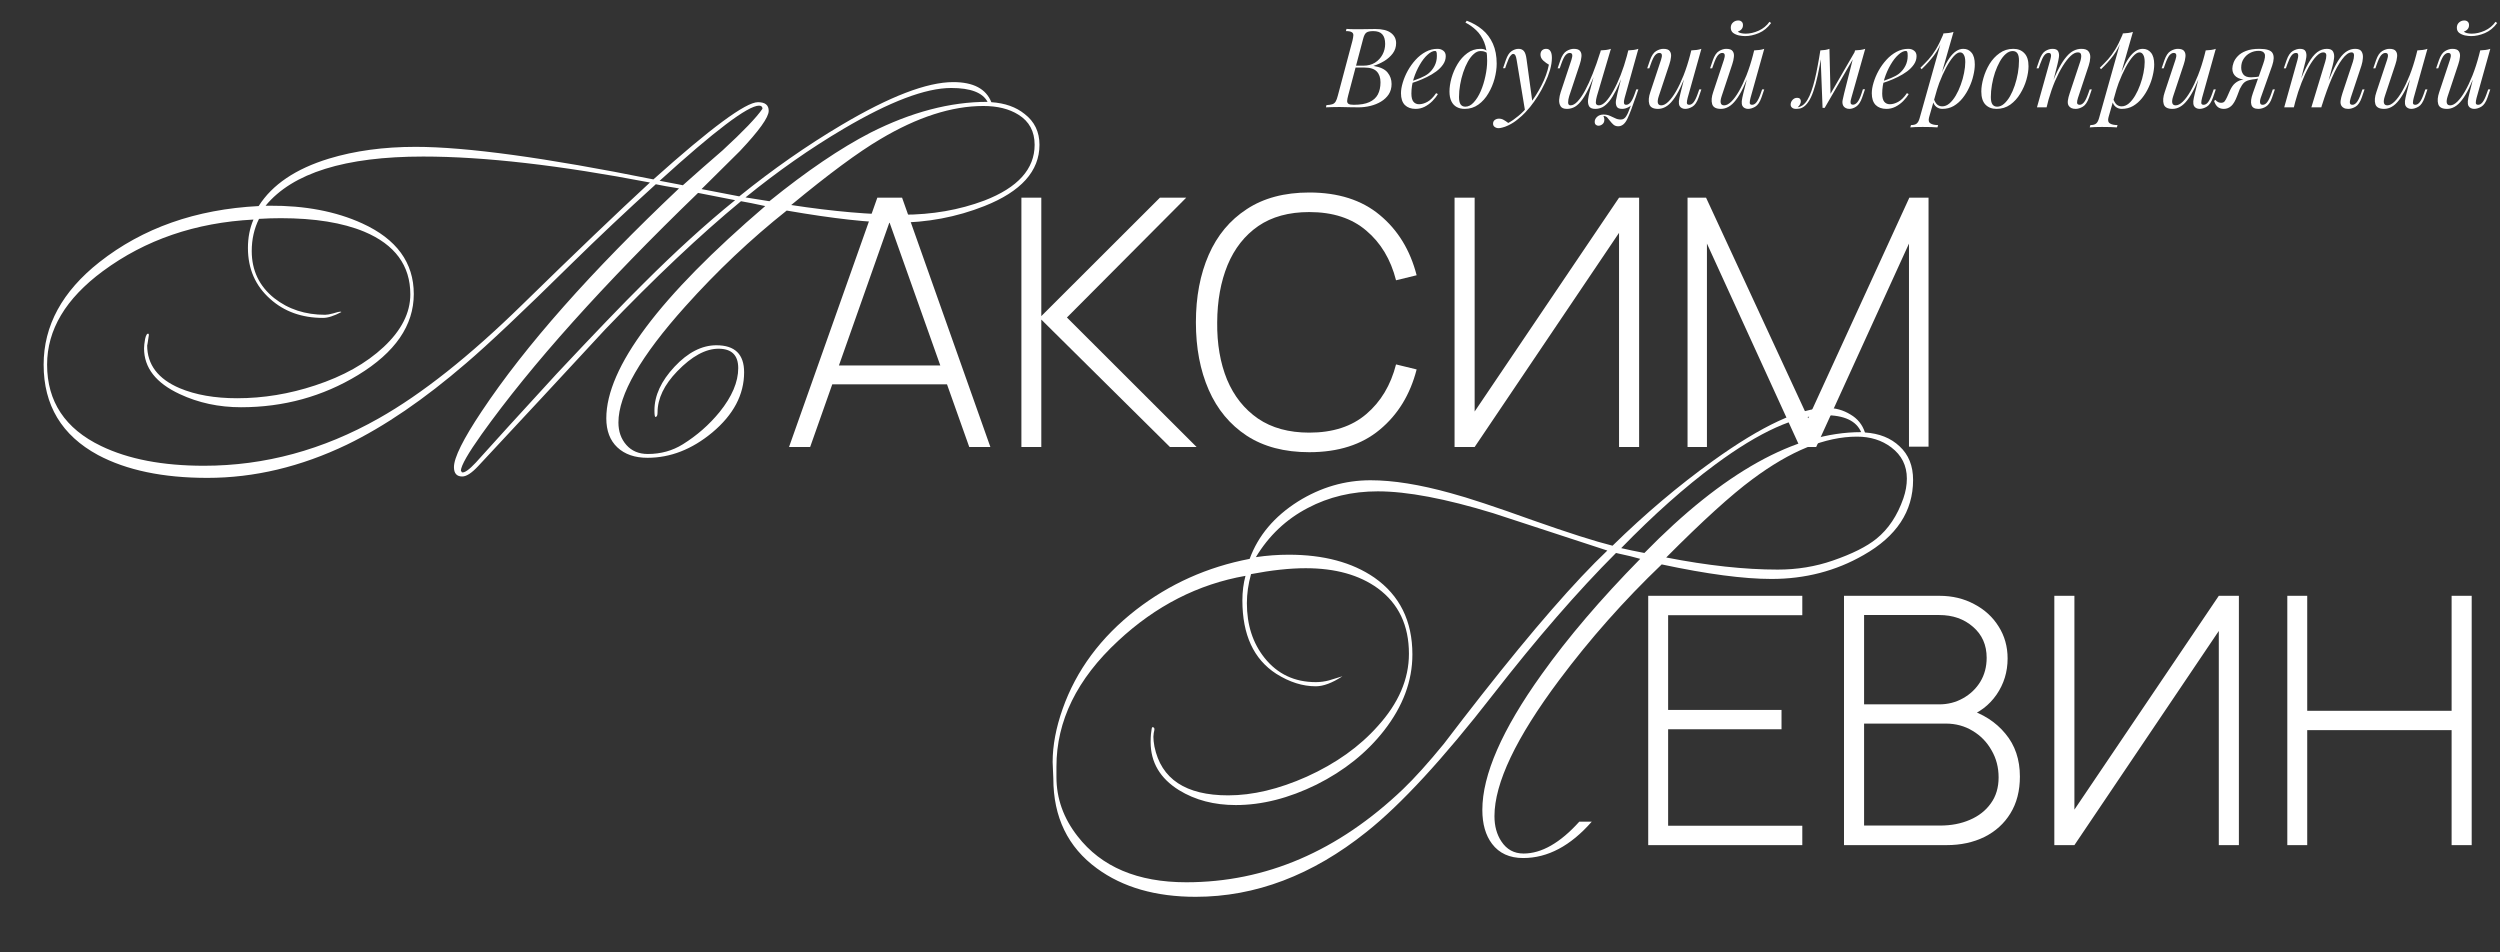 <?xml version="1.0" encoding="UTF-8"?> <svg xmlns="http://www.w3.org/2000/svg" width="722" height="275" viewBox="0 0 722 275" fill="none"><rect x="0" y="0" width="722" height="275" fill="#333333" stroke="none"/><path d="M397.184 8.376C399.211 8.376 400.715 8.749 401.696 9.496C402.699 10.243 403.2 11.235 403.2 12.472C403.2 13.56 402.88 14.541 402.24 15.416C401.6 16.269 400.779 17.005 399.776 17.624C398.773 18.221 397.728 18.691 396.64 19.032C398.603 19.352 399.968 19.992 400.736 20.952C401.504 21.891 401.888 22.989 401.888 24.248C401.888 25.4 401.611 26.403 401.056 27.256C400.501 28.088 399.765 28.781 398.848 29.336C397.931 29.891 396.907 30.307 395.776 30.584C394.645 30.861 393.504 31 392.352 31C391.541 31 390.699 30.989 389.824 30.968C388.949 30.925 387.957 30.904 386.848 30.904C386.101 30.904 385.376 30.915 384.672 30.936C383.968 30.936 383.392 30.957 382.944 31L383.072 30.36C383.797 30.317 384.363 30.232 384.768 30.104C385.173 29.976 385.493 29.72 385.728 29.336C385.963 28.952 386.176 28.376 386.368 27.608L390.592 11.736C390.741 11.096 390.827 10.584 390.848 10.2C390.869 9.795 390.72 9.496 390.4 9.304C390.101 9.091 389.536 8.984 388.704 8.984L388.864 8.344C389.163 8.365 389.515 8.387 389.92 8.408C390.325 8.408 390.763 8.419 391.232 8.44C391.723 8.44 392.203 8.44 392.672 8.44C393.419 8.44 394.155 8.429 394.88 8.408C395.627 8.387 396.395 8.376 397.184 8.376ZM391.104 19.512L391.232 18.968H393.728C395.029 18.968 396.149 18.68 397.088 18.104C398.027 17.507 398.752 16.728 399.264 15.768C399.776 14.808 400.032 13.784 400.032 12.696C400.032 11.437 399.755 10.509 399.2 9.912C398.667 9.293 397.792 8.984 396.576 8.984C395.637 8.984 394.976 9.133 394.592 9.432C394.208 9.709 393.899 10.317 393.664 11.256L389.344 27.608C389.173 28.248 389.077 28.771 389.056 29.176C389.056 29.56 389.195 29.837 389.472 30.008C389.749 30.179 390.251 30.264 390.976 30.264C392.853 30.264 394.347 30.008 395.456 29.496C396.587 28.984 397.408 28.248 397.92 27.288C398.432 26.307 398.688 25.133 398.688 23.768C398.688 22.424 398.325 21.379 397.6 20.632C396.875 19.885 395.712 19.512 394.112 19.512H391.104ZM406.907 23.736C408.101 23.331 409.179 22.936 410.139 22.552C411.12 22.147 411.899 21.72 412.475 21.272C413.243 20.653 413.851 19.907 414.299 19.032C414.747 18.157 414.971 17.197 414.971 16.152C414.971 15.533 414.928 15.139 414.843 14.968C414.757 14.797 414.629 14.712 414.459 14.712C413.797 14.712 413.072 15.075 412.283 15.8C411.493 16.504 410.747 17.464 410.043 18.68C409.339 19.875 408.752 21.197 408.283 22.648C407.835 24.099 407.611 25.56 407.611 27.032C407.611 28.12 407.813 28.909 408.219 29.4C408.624 29.869 409.157 30.104 409.819 30.104C410.587 30.104 411.397 29.869 412.251 29.4C413.104 28.931 413.936 28.099 414.747 26.904L415.259 27.16C414.853 27.864 414.32 28.547 413.659 29.208C412.997 29.869 412.251 30.413 411.419 30.84C410.608 31.245 409.744 31.448 408.827 31.448C407.525 31.448 406.491 31.075 405.723 30.328C404.976 29.56 404.603 28.429 404.603 26.936C404.603 26.019 404.773 24.995 405.115 23.864C405.456 22.712 405.936 21.571 406.555 20.44C407.195 19.288 407.952 18.232 408.827 17.272C409.701 16.312 410.672 15.544 411.739 14.968C412.805 14.392 413.947 14.104 415.163 14.104C415.824 14.104 416.379 14.285 416.827 14.648C417.296 14.989 417.531 15.512 417.531 16.216C417.531 17.069 417.275 17.869 416.763 18.616C416.272 19.341 415.611 20.013 414.779 20.632C413.968 21.229 413.083 21.763 412.123 22.232C411.163 22.701 410.224 23.107 409.307 23.448C408.389 23.789 407.579 24.067 406.875 24.28L406.907 23.736ZM429.49 17.528C429.49 15.373 429.202 13.592 428.626 12.184C428.05 10.776 427.282 9.624 426.322 8.728C425.383 7.832 424.348 7.096 423.218 6.52L423.602 5.976C425.308 6.616 426.812 7.48 428.114 8.568C429.415 9.656 430.428 11.011 431.154 12.632C431.879 14.253 432.242 16.173 432.242 18.392C432.242 19.757 432.039 21.197 431.634 22.712C431.228 24.227 430.631 25.645 429.842 26.968C429.074 28.291 428.114 29.368 426.962 30.2C425.81 31.032 424.487 31.448 422.994 31.448C422.119 31.448 421.351 31.267 420.69 30.904C420.028 30.541 419.516 29.987 419.154 29.24C418.791 28.493 418.61 27.555 418.61 26.424C418.61 25.251 418.802 23.96 419.186 22.552C419.591 21.123 420.178 19.768 420.946 18.488C421.714 17.208 422.652 16.163 423.762 15.352C424.871 14.52 426.14 14.104 427.57 14.104C428.252 14.104 428.764 14.232 429.106 14.488C429.447 14.723 429.724 14.957 429.938 15.192L429.714 15.576C429.5 15.299 429.223 15.096 428.882 14.968C428.562 14.819 428.124 14.744 427.57 14.744C426.908 14.744 426.268 15.021 425.65 15.576C425.031 16.109 424.455 16.845 423.922 17.784C423.41 18.701 422.962 19.736 422.578 20.888C422.194 22.04 421.895 23.235 421.682 24.472C421.468 25.709 421.362 26.893 421.362 28.024C421.362 28.984 421.511 29.688 421.81 30.136C422.13 30.584 422.588 30.808 423.186 30.808C424.06 30.808 424.871 30.392 425.618 29.56C426.386 28.728 427.058 27.651 427.634 26.328C428.21 24.984 428.658 23.544 428.978 22.008C429.319 20.451 429.49 18.957 429.49 17.528ZM442.587 29.72L440.443 32.056L438.011 17.336C437.905 16.675 437.777 16.216 437.627 15.96C437.478 15.704 437.265 15.576 436.987 15.576C436.753 15.576 436.486 15.768 436.187 16.152C435.889 16.515 435.526 17.304 435.099 18.52L434.683 19.704H434.075L434.875 17.368C435.323 16.067 435.878 15.203 436.539 14.776C437.201 14.328 437.873 14.104 438.555 14.104C439.217 14.104 439.729 14.317 440.091 14.744C440.454 15.149 440.71 15.917 440.859 17.048L442.587 29.72ZM435.579 35.512C436.497 35.021 437.467 34.349 438.491 33.496C439.537 32.664 440.614 31.533 441.723 30.104C442.982 28.504 444.123 26.712 445.147 24.728C446.193 22.723 446.918 20.707 447.323 18.68C446.811 18.403 446.267 18.008 445.691 17.496C445.115 16.963 444.849 16.333 444.891 15.608C444.934 15.117 445.105 14.744 445.403 14.488C445.702 14.232 446.075 14.104 446.523 14.104C447.099 14.104 447.515 14.328 447.771 14.776C448.049 15.203 448.187 15.843 448.187 16.696C448.187 17.784 448.006 18.957 447.643 20.216C447.281 21.453 446.79 22.712 446.171 23.992C445.574 25.272 444.902 26.509 444.155 27.704C443.409 28.877 442.651 29.944 441.883 30.904C441.542 31.331 441.073 31.864 440.475 32.504C439.878 33.144 439.163 33.795 438.331 34.456C437.521 35.139 436.603 35.725 435.579 36.216C434.939 36.515 434.385 36.717 433.915 36.824C433.467 36.952 433.094 37.016 432.795 37.016C432.369 37.016 431.995 36.899 431.675 36.664C431.355 36.451 431.195 36.131 431.195 35.704C431.195 35.235 431.377 34.872 431.739 34.616C432.081 34.381 432.475 34.264 432.923 34.264C433.414 34.264 433.873 34.392 434.299 34.648C434.747 34.904 435.174 35.192 435.579 35.512ZM463.082 33.496C463.124 33.624 463.178 33.784 463.242 33.976C463.306 34.168 463.338 34.371 463.338 34.584C463.338 35.139 463.156 35.565 462.794 35.864C462.431 36.163 462.036 36.312 461.61 36.312C461.332 36.312 461.087 36.216 460.874 36.024C460.66 35.853 460.554 35.565 460.554 35.16C460.554 34.627 460.788 34.147 461.258 33.72C461.748 33.293 462.356 33.08 463.082 33.08C463.786 33.08 464.394 33.197 464.906 33.432C465.439 33.667 465.951 33.901 466.442 34.136C466.932 34.392 467.487 34.52 468.106 34.52C468.724 34.52 469.226 34.221 469.61 33.624C469.994 33.048 470.367 32.227 470.73 31.16C471.092 30.115 471.551 28.877 472.106 27.448L472.49 27.736C471.508 30.659 470.676 32.845 469.994 34.296C469.311 35.747 468.426 36.472 467.338 36.472C466.804 36.472 466.356 36.323 465.994 36.024C465.652 35.725 465.332 35.384 465.034 35C464.756 34.616 464.468 34.264 464.17 33.944C463.871 33.645 463.508 33.496 463.082 33.496ZM461.386 19.288C460.554 21.507 459.786 23.395 459.082 24.952C458.378 26.488 457.684 27.736 457.002 28.696C456.319 29.656 455.615 30.36 454.89 30.808C454.164 31.235 453.375 31.448 452.522 31.448C451.626 31.448 451.018 31.192 450.698 30.68C450.378 30.168 450.239 29.539 450.282 28.792C450.346 28.045 450.495 27.32 450.73 26.616L453.834 17.272C454.047 16.611 454.122 16.12 454.058 15.8C453.994 15.459 453.748 15.288 453.322 15.288C452.916 15.288 452.511 15.512 452.106 15.96C451.722 16.408 451.306 17.272 450.858 18.552L450.442 19.736H449.834L450.634 17.4C451.103 16.056 451.7 15.171 452.426 14.744C453.151 14.317 453.844 14.104 454.506 14.104C455.444 14.104 456.063 14.328 456.362 14.776C456.682 15.203 456.799 15.757 456.714 16.44C456.65 17.123 456.49 17.837 456.234 18.584L453.194 27.736C452.98 28.397 452.874 29.016 452.874 29.592C452.874 30.147 453.108 30.424 453.578 30.424C454.218 30.424 454.89 30.051 455.594 29.304C456.298 28.557 457.023 27.501 457.77 26.136C458.516 24.749 459.252 23.128 459.978 21.272C460.724 19.416 461.439 17.389 462.122 15.192L461.386 19.288ZM461.194 27.736C461.002 28.397 460.895 29.016 460.874 29.592C460.874 30.147 461.172 30.424 461.77 30.424C462.388 30.424 463.05 30.061 463.754 29.336C464.458 28.589 465.172 27.565 465.898 26.264C466.644 24.941 467.359 23.416 468.042 21.688C468.724 19.939 469.332 18.072 469.866 16.088L468.81 21.208C468.084 23.128 467.391 24.739 466.73 26.04C466.068 27.341 465.418 28.397 464.778 29.208C464.138 29.997 463.487 30.573 462.826 30.936C462.164 31.277 461.46 31.448 460.714 31.448C459.818 31.448 459.22 31.192 458.922 30.68C458.644 30.147 458.548 29.507 458.634 28.76C458.74 27.992 458.879 27.277 459.05 26.616L462.314 14.552C462.847 14.531 463.359 14.488 463.85 14.424C464.362 14.36 464.82 14.253 465.226 14.104L461.194 27.736ZM469.194 28.28C469.151 28.451 469.098 28.696 469.034 29.016C468.97 29.336 468.97 29.624 469.034 29.88C469.098 30.136 469.3 30.264 469.642 30.264C470.111 30.264 470.538 30.019 470.922 29.528C471.327 29.016 471.732 28.173 472.138 27L472.554 25.816H473.162L472.362 28.152C471.892 29.496 471.295 30.381 470.57 30.808C469.844 31.235 469.151 31.448 468.49 31.448C467.658 31.448 467.124 31.213 466.89 30.744C466.655 30.253 466.591 29.656 466.698 28.952C466.826 28.248 466.964 27.587 467.114 26.968L470.25 14.552C470.783 14.531 471.295 14.488 471.786 14.424C472.298 14.36 472.756 14.253 473.162 14.104L469.194 28.28ZM487.485 19.928C486.717 22.061 485.981 23.864 485.277 25.336C484.573 26.808 483.869 27.992 483.165 28.888C482.483 29.784 481.779 30.435 481.053 30.84C480.349 31.245 479.613 31.448 478.845 31.448C477.437 31.448 476.595 30.989 476.317 30.072C476.04 29.133 476.136 27.981 476.605 26.616L479.709 17.272C479.923 16.632 479.997 16.141 479.933 15.8C479.869 15.459 479.624 15.288 479.197 15.288C478.792 15.288 478.387 15.512 477.981 15.96C477.597 16.408 477.181 17.272 476.733 18.552L476.317 19.736H475.709L476.509 17.4C476.979 16.056 477.576 15.171 478.301 14.744C479.027 14.317 479.72 14.104 480.381 14.104C481.32 14.104 481.939 14.328 482.237 14.776C482.557 15.203 482.675 15.757 482.589 16.44C482.525 17.123 482.365 17.837 482.109 18.584L479.069 27.736C478.472 29.528 478.707 30.424 479.773 30.424C480.413 30.424 481.096 30.072 481.821 29.368C482.568 28.643 483.315 27.629 484.061 26.328C484.808 25.027 485.533 23.491 486.237 21.72C486.941 19.928 487.571 17.965 488.125 15.832L487.485 19.928ZM487.389 28.28C487.24 28.856 487.165 29.336 487.165 29.72C487.187 30.083 487.411 30.264 487.837 30.264C488.307 30.264 488.733 30.019 489.117 29.528C489.523 29.016 489.928 28.173 490.333 27L490.749 25.816H491.357L490.557 28.152C490.088 29.496 489.491 30.381 488.765 30.808C488.04 31.235 487.347 31.448 486.685 31.448C486.344 31.448 486.024 31.373 485.725 31.224C485.427 31.075 485.203 30.861 485.053 30.584C484.883 30.221 484.819 29.763 484.861 29.208C484.925 28.653 485.075 27.907 485.309 26.968L488.445 14.552C488.979 14.531 489.491 14.488 489.981 14.424C490.493 14.36 490.952 14.253 491.357 14.104L487.389 28.28ZM505.642 19.928C504.874 22.061 504.138 23.864 503.434 25.336C502.73 26.808 502.026 27.992 501.322 28.888C500.639 29.784 499.935 30.435 499.21 30.84C498.506 31.245 497.77 31.448 497.002 31.448C495.594 31.448 494.751 30.989 494.474 30.072C494.196 29.133 494.292 27.981 494.762 26.616L497.866 17.272C498.079 16.632 498.154 16.141 498.09 15.8C498.026 15.459 497.78 15.288 497.354 15.288C496.948 15.288 496.543 15.512 496.138 15.96C495.754 16.408 495.338 17.272 494.89 18.552L494.474 19.736H493.866L494.666 17.4C495.135 16.056 495.732 15.171 496.458 14.744C497.183 14.317 497.876 14.104 498.538 14.104C499.476 14.104 500.095 14.328 500.394 14.776C500.714 15.203 500.831 15.757 500.746 16.44C500.682 17.123 500.522 17.837 500.266 18.584L497.226 27.736C496.628 29.528 496.863 30.424 497.93 30.424C498.57 30.424 499.252 30.072 499.978 29.368C500.724 28.643 501.471 27.629 502.218 26.328C502.964 25.027 503.69 23.491 504.394 21.72C505.098 19.928 505.727 17.965 506.282 15.832L505.642 19.928ZM505.546 28.28C505.396 28.856 505.322 29.336 505.322 29.72C505.343 30.083 505.567 30.264 505.994 30.264C506.463 30.264 506.89 30.019 507.274 29.528C507.679 29.016 508.084 28.173 508.49 27L508.906 25.816H509.514L508.714 28.152C508.244 29.496 507.647 30.381 506.922 30.808C506.196 31.235 505.503 31.448 504.842 31.448C504.5 31.448 504.18 31.373 503.882 31.224C503.583 31.075 503.359 30.861 503.21 30.584C503.039 30.221 502.975 29.763 503.018 29.208C503.082 28.653 503.231 27.907 503.466 26.968L506.602 14.552C507.135 14.531 507.647 14.488 508.138 14.424C508.65 14.36 509.108 14.253 509.514 14.104L505.546 28.28ZM501.866 9.144C502.036 9.293 502.324 9.432 502.73 9.56C503.156 9.667 503.636 9.72 504.17 9.72C505.364 9.72 506.612 9.432 507.914 8.856C509.215 8.259 510.25 7.405 511.017 6.296L511.498 6.648C510.495 8.013 509.311 8.984 507.946 9.56C506.58 10.136 505.268 10.424 504.01 10.424C503.455 10.424 502.847 10.36 502.186 10.232C501.546 10.083 500.991 9.837 500.522 9.496C500.074 9.133 499.85 8.632 499.85 7.992C499.85 7.373 500.063 6.872 500.49 6.488C500.916 6.104 501.418 5.912 501.994 5.912C502.42 5.912 502.751 6.029 502.986 6.264C503.242 6.477 503.37 6.808 503.37 7.256C503.37 7.725 503.231 8.12 502.954 8.44C502.676 8.76 502.314 8.995 501.866 9.144ZM534.676 28.248C534.633 28.44 534.569 28.696 534.484 29.016C534.42 29.315 534.42 29.592 534.484 29.848C534.569 30.104 534.793 30.232 535.156 30.232C535.582 30.232 535.998 29.997 536.404 29.528C536.809 29.059 537.214 28.205 537.62 26.968L538.003 25.784H538.612L537.812 28.12C537.364 29.421 536.788 30.307 536.083 30.776C535.401 31.224 534.75 31.448 534.132 31.448C533.726 31.448 533.374 31.373 533.076 31.224C532.777 31.075 532.542 30.872 532.372 30.616C532.094 30.125 532.02 29.56 532.148 28.92C532.276 28.259 532.425 27.597 532.596 26.936L535.732 14.552C536.244 14.531 536.756 14.488 537.267 14.424C537.78 14.36 538.249 14.253 538.676 14.104L534.676 28.248ZM526.068 15.576C525.726 17.944 525.353 20.024 524.948 21.816C524.564 23.587 524.148 25.101 523.7 26.36C523.273 27.619 522.793 28.632 522.26 29.4C521.748 30.168 521.193 30.712 520.596 31.032C520.254 31.224 519.913 31.341 519.572 31.384C519.23 31.427 518.953 31.448 518.739 31.448C518.206 31.448 517.811 31.331 517.555 31.096C517.278 30.883 517.139 30.584 517.139 30.2C517.139 29.709 517.321 29.261 517.683 28.856C518.046 28.451 518.494 28.248 519.027 28.248C519.39 28.248 519.657 28.344 519.828 28.536C519.998 28.707 520.084 28.941 520.084 29.24C520.084 29.539 519.998 29.848 519.828 30.168C519.657 30.467 519.444 30.733 519.188 30.968C519.209 30.968 519.22 30.968 519.22 30.968C519.625 30.925 520.062 30.755 520.532 30.456C521.065 30.093 521.545 29.56 521.972 28.856C522.398 28.152 522.782 27.309 523.124 26.328C523.486 25.325 523.817 24.205 524.116 22.968C524.414 21.731 524.692 20.408 524.948 19C525.225 17.571 525.481 16.088 525.716 14.552L526.068 15.576ZM526.356 31.16L525.716 14.552C526.185 14.531 526.644 14.488 527.092 14.424C527.54 14.36 527.956 14.253 528.34 14.104L528.66 27.288L526.964 31.16H526.356ZM527.284 29.464L535.828 14.68L536.308 15.032L526.964 31.16L527.284 29.464ZM542.876 23.736C544.07 23.331 545.148 22.936 546.108 22.552C547.089 22.147 547.868 21.72 548.444 21.272C549.212 20.653 549.82 19.907 550.268 19.032C550.716 18.157 550.94 17.197 550.94 16.152C550.94 15.533 550.897 15.139 550.812 14.968C550.726 14.797 550.598 14.712 550.428 14.712C549.766 14.712 549.041 15.075 548.252 15.8C547.462 16.504 546.716 17.464 546.012 18.68C545.308 19.875 544.721 21.197 544.252 22.648C543.804 24.099 543.58 25.56 543.58 27.032C543.58 28.12 543.782 28.909 544.188 29.4C544.593 29.869 545.126 30.104 545.788 30.104C546.556 30.104 547.366 29.869 548.22 29.4C549.073 28.931 549.905 28.099 550.716 26.904L551.228 27.16C550.822 27.864 550.289 28.547 549.628 29.208C548.966 29.869 548.22 30.413 547.388 30.84C546.577 31.245 545.713 31.448 544.796 31.448C543.494 31.448 542.46 31.075 541.692 30.328C540.945 29.56 540.572 28.429 540.572 26.936C540.572 26.019 540.742 24.995 541.084 23.864C541.425 22.712 541.905 21.571 542.524 20.44C543.164 19.288 543.921 18.232 544.796 17.272C545.67 16.312 546.641 15.544 547.708 14.968C548.774 14.392 549.916 14.104 551.132 14.104C551.793 14.104 552.348 14.285 552.796 14.648C553.265 14.989 553.5 15.512 553.5 16.216C553.5 17.069 553.244 17.869 552.732 18.616C552.241 19.341 551.58 20.013 550.748 20.632C549.937 21.229 549.052 21.763 548.092 22.232C547.132 22.701 546.193 23.107 545.276 23.448C544.358 23.789 543.548 24.067 542.844 24.28L542.876 23.736ZM566.066 15.128C565.512 15.128 564.882 15.523 564.178 16.312C563.496 17.08 562.792 18.136 562.066 19.48C561.362 20.803 560.69 22.296 560.05 23.96C559.432 25.624 558.909 27.352 558.482 29.144L559.058 25.688C560.445 21.507 561.757 18.531 562.994 16.76C564.253 14.989 565.586 14.104 566.994 14.104C567.997 14.104 568.797 14.477 569.394 15.224C570.013 15.971 570.322 17.101 570.322 18.616C570.322 19.576 570.184 20.632 569.906 21.784C569.65 22.936 569.256 24.077 568.722 25.208C568.21 26.339 567.57 27.384 566.802 28.344C566.056 29.283 565.192 30.04 564.21 30.616C563.229 31.171 562.141 31.448 560.946 31.448C560.306 31.448 559.73 31.256 559.218 30.872C558.728 30.488 558.397 29.933 558.226 29.208L558.482 28.568C558.781 29.357 559.122 29.912 559.506 30.232C559.912 30.552 560.381 30.712 560.914 30.712C561.64 30.712 562.333 30.435 562.994 29.88C563.656 29.304 564.264 28.547 564.818 27.608C565.373 26.669 565.853 25.635 566.258 24.504C566.685 23.352 567.005 22.211 567.218 21.08C567.453 19.928 567.57 18.872 567.57 17.912C567.57 16.973 567.432 16.28 567.154 15.832C566.898 15.363 566.536 15.128 566.066 15.128ZM561.266 9.656C561.778 9.635 562.28 9.592 562.77 9.528C563.282 9.464 563.752 9.357 564.178 9.208L557.138 33.816C556.882 34.712 557.01 35.32 557.522 35.64C558.034 35.96 558.77 36.12 559.73 36.12L559.538 36.792C559.112 36.771 558.504 36.739 557.714 36.696C556.946 36.675 556.125 36.664 555.25 36.664C554.589 36.664 553.917 36.675 553.234 36.696C552.552 36.739 552.04 36.771 551.698 36.792L551.89 36.12C552.658 36.12 553.213 35.971 553.554 35.672C553.896 35.395 554.173 34.883 554.386 34.136L561.266 9.656ZM554.61 19.576C555.442 18.765 556.221 17.965 556.946 17.176C557.672 16.365 558.376 15.405 559.058 14.296C559.741 13.187 560.434 11.789 561.138 10.104L561.234 10.616C560.509 12.792 559.613 14.584 558.546 15.992C557.48 17.4 556.285 18.733 554.962 19.992L554.61 19.576ZM581.259 14.744C580.577 14.744 579.915 15.021 579.275 15.576C578.657 16.109 578.081 16.845 577.547 17.784C577.035 18.701 576.577 19.736 576.171 20.888C575.787 22.04 575.489 23.235 575.275 24.472C575.062 25.709 574.955 26.893 574.955 28.024C574.955 28.984 575.105 29.688 575.403 30.136C575.723 30.584 576.182 30.808 576.779 30.808C577.462 30.808 578.113 30.541 578.731 30.008C579.371 29.453 579.958 28.717 580.491 27.8C581.025 26.861 581.483 25.816 581.867 24.664C582.251 23.512 582.55 22.328 582.763 21.112C582.977 19.875 583.083 18.68 583.083 17.528C583.083 16.547 582.934 15.843 582.635 15.416C582.337 14.968 581.878 14.744 581.259 14.744ZM572.203 26.424C572.203 25.251 572.406 23.96 572.811 22.552C573.217 21.123 573.803 19.768 574.571 18.488C575.361 17.208 576.331 16.163 577.483 15.352C578.635 14.52 579.958 14.104 581.451 14.104C582.774 14.104 583.83 14.52 584.619 15.352C585.43 16.163 585.835 17.421 585.835 19.128C585.835 20.301 585.633 21.603 585.227 23.032C584.822 24.44 584.225 25.784 583.435 27.064C582.667 28.344 581.707 29.4 580.555 30.232C579.403 31.043 578.081 31.448 576.587 31.448C575.265 31.448 574.198 31.032 573.387 30.2C572.598 29.368 572.203 28.109 572.203 26.424ZM591.06 31H588.276L592.116 17.272C592.202 17.016 592.266 16.739 592.308 16.44C592.372 16.12 592.362 15.853 592.276 15.64C592.191 15.405 591.978 15.288 591.636 15.288C591.167 15.288 590.751 15.523 590.388 15.992C590.026 16.44 589.62 17.293 589.172 18.552L588.756 19.736H588.148L588.948 17.4C589.418 16.056 589.994 15.171 590.676 14.744C591.38 14.317 592.074 14.104 592.756 14.104C593.61 14.104 594.154 14.339 594.388 14.808C594.644 15.277 594.719 15.853 594.612 16.536C594.506 17.219 594.367 17.901 594.196 18.584L591.06 31ZM592.532 24.344C593.279 22.424 594.004 20.813 594.708 19.512C595.412 18.211 596.106 17.165 596.788 16.376C597.471 15.565 598.164 14.989 598.868 14.648C599.594 14.285 600.34 14.104 601.108 14.104C602.111 14.104 602.794 14.349 603.156 14.84C603.54 15.309 603.711 15.917 603.668 16.664C603.626 17.389 603.476 18.147 603.22 18.936L600.116 28.28C599.924 28.856 599.839 29.336 599.86 29.72C599.903 30.083 600.159 30.264 600.628 30.264C601.034 30.264 601.428 30.04 601.812 29.592C602.218 29.144 602.644 28.28 603.092 27L603.508 25.816H604.116L603.316 28.152C602.847 29.496 602.25 30.381 601.524 30.808C600.799 31.235 600.106 31.448 599.444 31.448C598.484 31.448 597.812 31.139 597.428 30.52C597.194 30.136 597.119 29.635 597.204 29.016C597.29 28.397 597.46 27.715 597.716 26.968L600.756 17.816C600.863 17.517 600.948 17.165 601.012 16.76C601.098 16.333 601.087 15.96 600.98 15.64C600.874 15.299 600.564 15.128 600.052 15.128C599.412 15.128 598.719 15.48 597.972 16.184C597.247 16.867 596.5 17.827 595.732 19.064C594.964 20.301 594.218 21.752 593.492 23.416C592.788 25.08 592.159 26.883 591.604 28.824L592.532 24.344ZM617.879 15.128C617.324 15.128 616.695 15.523 615.991 16.312C615.308 17.08 614.604 18.136 613.879 19.48C613.175 20.803 612.503 22.296 611.863 23.96C611.244 25.624 610.721 27.352 610.295 29.144L610.871 25.688C612.257 21.507 613.569 18.531 614.807 16.76C616.065 14.989 617.399 14.104 618.807 14.104C619.809 14.104 620.609 14.477 621.207 15.224C621.825 15.971 622.135 17.101 622.135 18.616C622.135 19.576 621.996 20.632 621.719 21.784C621.463 22.936 621.068 24.077 620.535 25.208C620.023 26.339 619.383 27.384 618.615 28.344C617.868 29.283 617.004 30.04 616.023 30.616C615.041 31.171 613.953 31.448 612.759 31.448C612.119 31.448 611.543 31.256 611.031 30.872C610.54 30.488 610.209 29.933 610.039 29.208L610.295 28.568C610.593 29.357 610.935 29.912 611.319 30.232C611.724 30.552 612.193 30.712 612.727 30.712C613.452 30.712 614.145 30.435 614.807 29.88C615.468 29.304 616.076 28.547 616.631 27.608C617.185 26.669 617.665 25.635 618.071 24.504C618.497 23.352 618.817 22.211 619.031 21.08C619.265 19.928 619.383 18.872 619.383 17.912C619.383 16.973 619.244 16.28 618.967 15.832C618.711 15.363 618.348 15.128 617.879 15.128ZM613.079 9.656C613.591 9.635 614.092 9.592 614.583 9.528C615.095 9.464 615.564 9.357 615.991 9.208L608.951 33.816C608.695 34.712 608.823 35.32 609.335 35.64C609.847 35.96 610.583 36.12 611.543 36.12L611.351 36.792C610.924 36.771 610.316 36.739 609.527 36.696C608.759 36.675 607.937 36.664 607.063 36.664C606.401 36.664 605.729 36.675 605.047 36.696C604.364 36.739 603.852 36.771 603.511 36.792L603.703 36.12C604.471 36.12 605.025 35.971 605.367 35.672C605.708 35.395 605.985 34.883 606.199 34.136L613.079 9.656ZM606.423 19.576C607.255 18.765 608.033 17.965 608.759 17.176C609.484 16.365 610.188 15.405 610.871 14.296C611.553 13.187 612.247 11.789 612.951 10.104L613.047 10.616C612.321 12.792 611.425 14.584 610.359 15.992C609.292 17.4 608.097 18.733 606.775 19.992L606.423 19.576ZM636.048 19.928C635.28 22.061 634.544 23.864 633.84 25.336C633.136 26.808 632.432 27.992 631.728 28.888C631.045 29.784 630.341 30.435 629.616 30.84C628.912 31.245 628.176 31.448 627.408 31.448C626 31.448 625.157 30.989 624.88 30.072C624.602 29.133 624.698 27.981 625.168 26.616L628.272 17.272C628.485 16.632 628.56 16.141 628.496 15.8C628.432 15.459 628.186 15.288 627.76 15.288C627.354 15.288 626.949 15.512 626.544 15.96C626.16 16.408 625.744 17.272 625.296 18.552L624.88 19.736H624.272L625.072 17.4C625.541 16.056 626.138 15.171 626.864 14.744C627.589 14.317 628.282 14.104 628.944 14.104C629.882 14.104 630.501 14.328 630.8 14.776C631.12 15.203 631.237 15.757 631.152 16.44C631.088 17.123 630.928 17.837 630.672 18.584L627.632 27.736C627.034 29.528 627.269 30.424 628.336 30.424C628.976 30.424 629.658 30.072 630.384 29.368C631.13 28.643 631.877 27.629 632.624 26.328C633.37 25.027 634.096 23.491 634.8 21.72C635.504 19.928 636.133 17.965 636.688 15.832L636.048 19.928ZM635.952 28.28C635.802 28.856 635.728 29.336 635.728 29.72C635.749 30.083 635.973 30.264 636.4 30.264C636.869 30.264 637.296 30.019 637.68 29.528C638.085 29.016 638.49 28.173 638.896 27L639.312 25.816H639.92L639.12 28.152C638.65 29.496 638.053 30.381 637.328 30.808C636.602 31.235 635.909 31.448 635.248 31.448C634.906 31.448 634.586 31.373 634.288 31.224C633.989 31.075 633.765 30.861 633.616 30.584C633.445 30.221 633.381 29.763 633.424 29.208C633.488 28.653 633.637 27.907 633.872 26.968L637.008 14.552C637.541 14.531 638.053 14.488 638.544 14.424C639.056 14.36 639.514 14.253 639.92 14.104L635.952 28.28ZM653.596 18.488C654.151 16.952 654.279 15.939 653.98 15.448C653.703 14.936 653.148 14.68 652.316 14.68C651.42 14.68 650.588 14.883 649.82 15.288C649.052 15.693 648.433 16.259 647.964 16.984C647.495 17.688 647.26 18.531 647.26 19.512C647.26 20.301 647.473 20.973 647.9 21.528C648.327 22.061 649.063 22.328 650.108 22.328C650.513 22.328 651.015 22.296 651.612 22.232C652.231 22.147 652.721 22.061 653.084 21.976L653.18 22.36C652.583 22.595 651.9 22.765 651.132 22.872C650.385 22.979 649.681 23.032 649.02 23.032C647.612 23.032 646.535 22.744 645.788 22.168C645.063 21.592 644.7 20.813 644.7 19.832C644.7 19.32 644.817 18.744 645.052 18.104C645.287 17.443 645.692 16.813 646.268 16.216C646.844 15.597 647.633 15.096 648.636 14.712C649.66 14.307 650.951 14.104 652.508 14.104C654.599 14.104 655.868 14.52 656.316 15.352C656.785 16.163 656.743 17.379 656.188 19L652.892 28.28C652.807 28.515 652.743 28.792 652.7 29.112C652.657 29.432 652.689 29.709 652.796 29.944C652.903 30.157 653.137 30.264 653.5 30.264C653.948 30.264 654.364 30.019 654.748 29.528C655.153 29.016 655.559 28.173 655.964 27L656.38 25.816H656.988L656.188 28.152C655.761 29.432 655.175 30.307 654.428 30.776C653.703 31.224 652.967 31.448 652.22 31.448C651.111 31.448 650.439 31.053 650.204 30.264C649.969 29.475 650.108 28.365 650.62 26.936L653.596 18.488ZM639.836 28.856C640.028 29.133 640.284 29.347 640.604 29.496C640.903 29.624 641.18 29.688 641.436 29.688C641.927 29.688 642.279 29.539 642.492 29.24C642.727 28.92 642.951 28.525 643.164 28.056L644.06 26.04C644.487 25.144 644.956 24.483 645.468 24.056C646.001 23.608 646.567 23.299 647.164 23.128C647.761 22.957 648.369 22.851 648.988 22.808C649.543 22.765 650.108 22.701 650.684 22.616C651.281 22.531 651.857 22.445 652.412 22.36L652.284 22.648C651.132 22.819 650.236 22.979 649.596 23.128C648.977 23.277 648.465 23.533 648.06 23.896C647.676 24.259 647.271 24.867 646.844 25.72L646.076 27.736C645.564 29.101 644.999 30.061 644.38 30.616C643.761 31.171 643.047 31.448 642.236 31.448C641.575 31.448 641.009 31.277 640.54 30.936C640.071 30.573 639.697 29.976 639.42 29.144L639.836 28.856ZM662.466 31H659.682L663.522 17.272C663.586 17.08 663.639 16.835 663.682 16.536C663.746 16.216 663.746 15.928 663.682 15.672C663.618 15.416 663.415 15.288 663.074 15.288C662.604 15.288 662.178 15.533 661.794 16.024C661.41 16.515 661.004 17.357 660.578 18.552L660.162 19.736H659.554L660.354 17.4C660.823 16.056 661.42 15.171 662.146 14.744C662.871 14.317 663.564 14.104 664.226 14.104C665.079 14.104 665.623 14.349 665.858 14.84C666.092 15.331 666.156 15.928 666.05 16.632C665.943 17.315 665.794 17.965 665.602 18.584L662.466 31ZM671.522 17.816C671.735 17.155 671.842 16.547 671.842 15.992C671.842 15.416 671.543 15.128 670.946 15.128C670.348 15.128 669.687 15.501 668.962 16.248C668.258 16.973 667.532 17.997 666.786 19.32C666.06 20.621 665.356 22.147 664.674 23.896C663.991 25.624 663.383 27.48 662.85 29.464L663.906 24.344C664.887 21.784 665.804 19.757 666.658 18.264C667.511 16.771 668.364 15.704 669.218 15.064C670.092 14.424 671.02 14.104 672.002 14.104C672.919 14.104 673.516 14.371 673.794 14.904C674.071 15.416 674.167 16.045 674.082 16.792C673.996 17.539 673.858 18.253 673.666 18.936L670.402 31H667.522L671.522 17.816ZM679.522 17.816C679.735 17.155 679.842 16.547 679.842 15.992C679.842 15.416 679.607 15.128 679.138 15.128C678.306 15.128 677.399 15.789 676.418 17.112C675.436 18.413 674.444 20.216 673.442 22.52C672.46 24.803 671.511 27.416 670.594 30.36L671.33 26.264C672.162 24.045 672.93 22.168 673.634 20.632C674.338 19.075 675.031 17.816 675.714 16.856C676.396 15.896 677.1 15.203 677.826 14.776C678.551 14.328 679.34 14.104 680.194 14.104C681.09 14.104 681.698 14.36 682.018 14.872C682.338 15.384 682.466 16.013 682.402 16.76C682.359 17.485 682.22 18.211 681.986 18.936L678.882 28.28C678.668 28.941 678.594 29.443 678.658 29.784C678.722 30.104 678.967 30.264 679.394 30.264C679.799 30.264 680.194 30.04 680.578 29.592C680.983 29.144 681.41 28.28 681.858 27L682.274 25.816H682.882L682.082 28.152C681.612 29.496 681.015 30.381 680.29 30.808C679.564 31.235 678.871 31.448 678.21 31.448C677.676 31.448 677.25 31.363 676.93 31.192C676.631 31.043 676.396 30.84 676.226 30.584C675.97 30.179 675.884 29.677 675.97 29.08C676.055 28.461 676.226 27.757 676.482 26.968L679.522 17.816ZM697.173 19.928C696.405 22.061 695.669 23.864 694.965 25.336C694.261 26.808 693.557 27.992 692.853 28.888C692.17 29.784 691.466 30.435 690.741 30.84C690.037 31.245 689.301 31.448 688.533 31.448C687.125 31.448 686.282 30.989 686.005 30.072C685.727 29.133 685.823 27.981 686.293 26.616L689.397 17.272C689.61 16.632 689.685 16.141 689.621 15.8C689.557 15.459 689.311 15.288 688.885 15.288C688.479 15.288 688.074 15.512 687.669 15.96C687.285 16.408 686.869 17.272 686.421 18.552L686.005 19.736H685.397L686.197 17.4C686.666 16.056 687.263 15.171 687.989 14.744C688.714 14.317 689.407 14.104 690.069 14.104C691.007 14.104 691.626 14.328 691.925 14.776C692.245 15.203 692.362 15.757 692.277 16.44C692.213 17.123 692.053 17.837 691.797 18.584L688.757 27.736C688.159 29.528 688.394 30.424 689.461 30.424C690.101 30.424 690.783 30.072 691.509 29.368C692.255 28.643 693.002 27.629 693.749 26.328C694.495 25.027 695.221 23.491 695.925 21.72C696.629 19.928 697.258 17.965 697.813 15.832L697.173 19.928ZM697.077 28.28C696.927 28.856 696.853 29.336 696.853 29.72C696.874 30.083 697.098 30.264 697.525 30.264C697.994 30.264 698.421 30.019 698.805 29.528C699.21 29.016 699.615 28.173 700.021 27L700.437 25.816H701.045L700.245 28.152C699.775 29.496 699.178 30.381 698.453 30.808C697.727 31.235 697.034 31.448 696.373 31.448C696.031 31.448 695.711 31.373 695.413 31.224C695.114 31.075 694.89 30.861 694.741 30.584C694.57 30.221 694.506 29.763 694.549 29.208C694.613 28.653 694.762 27.907 694.997 26.968L698.133 14.552C698.666 14.531 699.178 14.488 699.669 14.424C700.181 14.36 700.639 14.253 701.045 14.104L697.077 28.28ZM715.329 19.928C714.561 22.061 713.825 23.864 713.121 25.336C712.417 26.808 711.713 27.992 711.009 28.888C710.326 29.784 709.622 30.435 708.897 30.84C708.193 31.245 707.457 31.448 706.689 31.448C705.281 31.448 704.438 30.989 704.161 30.072C703.884 29.133 703.98 27.981 704.449 26.616L707.553 17.272C707.766 16.632 707.841 16.141 707.777 15.8C707.713 15.459 707.468 15.288 707.041 15.288C706.636 15.288 706.23 15.512 705.825 15.96C705.441 16.408 705.025 17.272 704.577 18.552L704.161 19.736H703.553L704.353 17.4C704.822 16.056 705.42 15.171 706.145 14.744C706.87 14.317 707.564 14.104 708.225 14.104C709.164 14.104 709.782 14.328 710.081 14.776C710.401 15.203 710.518 15.757 710.433 16.44C710.369 17.123 710.209 17.837 709.953 18.584L706.913 27.736C706.316 29.528 706.55 30.424 707.617 30.424C708.257 30.424 708.94 30.072 709.665 29.368C710.412 28.643 711.158 27.629 711.905 26.328C712.652 25.027 713.377 23.491 714.081 21.72C714.785 19.928 715.414 17.965 715.969 15.832L715.329 19.928ZM715.233 28.28C715.084 28.856 715.009 29.336 715.009 29.72C715.03 30.083 715.254 30.264 715.681 30.264C716.15 30.264 716.577 30.019 716.961 29.528C717.366 29.016 717.772 28.173 718.177 27L718.593 25.816H719.201L718.401 28.152C717.932 29.496 717.334 30.381 716.609 30.808C715.884 31.235 715.19 31.448 714.529 31.448C714.188 31.448 713.868 31.373 713.569 31.224C713.27 31.075 713.046 30.861 712.897 30.584C712.726 30.221 712.662 29.763 712.705 29.208C712.769 28.653 712.918 27.907 713.153 26.968L716.289 14.552C716.822 14.531 717.334 14.488 717.825 14.424C718.337 14.36 718.796 14.253 719.201 14.104L715.233 28.28ZM711.553 9.144C711.724 9.293 712.012 9.432 712.417 9.56C712.844 9.667 713.324 9.72 713.857 9.72C715.052 9.72 716.3 9.432 717.601 8.856C718.902 8.259 719.937 7.405 720.705 6.296L721.185 6.648C720.182 8.013 718.998 8.984 717.633 9.56C716.268 10.136 714.956 10.424 713.697 10.424C713.142 10.424 712.534 10.36 711.873 10.232C711.233 10.083 710.678 9.837 710.209 9.496C709.761 9.133 709.537 8.632 709.537 7.992C709.537 7.373 709.75 6.872 710.177 6.488C710.604 6.104 711.105 5.912 711.681 5.912C712.108 5.912 712.438 6.029 712.673 6.264C712.929 6.477 713.057 6.808 713.057 7.256C713.057 7.725 712.918 8.12 712.641 8.44C712.364 8.76 712.001 8.995 711.553 9.144Z" fill="white"></path><path d="M227.871 129.094L253.371 57.094H260.521L286.021 129.094H279.921L255.421 60.094H258.321L233.971 129.094H227.871ZM238.421 110.994V105.544H275.421V110.994H238.421ZM294.98 129.094V57.094H300.73V91.294L334.98 57.094H342.58L308.13 91.694L345.58 129.094H337.88L300.73 92.294V129.094H294.98ZM378.125 130.594C370.958 130.594 364.941 129.01 360.075 125.844C355.208 122.644 351.541 118.227 349.075 112.594C346.608 106.96 345.375 100.46 345.375 93.094C345.375 85.727 346.608 79.227 349.075 73.594C351.541 67.96 355.208 63.56 360.075 60.394C364.941 57.194 370.958 55.594 378.125 55.594C386.491 55.594 393.275 57.76 398.475 62.094C403.708 66.427 407.258 72.227 409.125 79.494L403.175 80.944C401.641 74.91 398.775 70.127 394.575 66.594C390.408 63.027 384.925 61.244 378.125 61.244C372.225 61.244 367.308 62.594 363.375 65.294C359.475 67.994 356.525 71.744 354.525 76.544C352.558 81.344 351.558 86.86 351.525 93.094C351.458 99.327 352.408 104.844 354.375 109.644C356.375 114.41 359.358 118.16 363.325 120.894C367.291 123.594 372.225 124.944 378.125 124.944C384.925 124.944 390.408 123.16 394.575 119.594C398.775 116.027 401.641 111.244 403.175 105.244L409.125 106.694C407.258 113.96 403.708 119.76 398.475 124.094C393.275 128.427 386.491 130.594 378.125 130.594ZM473.378 129.094H467.578V67.244L425.878 129.094H420.078V57.094H425.878V118.844L467.578 57.094H473.378V129.094ZM487.363 129.094V57.094H492.713L522.213 120.794L551.413 57.094H556.963V128.994H551.313V70.344L524.513 129.094H519.813L492.963 70.344V129.094H487.363Z" fill="white"></path><path d="M300.201 41.811C300.201 49.411 294.901 55.311 284.301 59.511C276.235 62.711 267.701 64.311 258.701 64.311C251.168 64.311 240.668 63.144 227.201 60.811C216.801 69.078 207.035 78.311 197.901 88.511C185.035 102.844 178.601 114.011 178.601 122.011C178.601 124.611 179.368 126.778 180.901 128.511C182.435 130.244 184.501 131.111 187.101 131.111C190.835 131.111 194.201 130.178 197.201 128.311C201.268 125.778 204.801 122.678 207.801 119.011C211.401 114.544 213.201 110.311 213.201 106.311C213.201 102.578 211.301 100.711 207.501 100.711C203.768 100.711 199.801 102.878 195.601 107.211C191.801 111.144 189.901 115.111 189.901 119.111C189.901 119.978 189.701 120.411 189.301 120.411C189.101 120.411 189.001 119.778 189.001 118.511C189.001 114.244 190.935 110.044 194.801 105.911C198.668 101.778 202.701 99.711 206.901 99.711C212.235 99.711 214.901 102.311 214.901 107.511C214.901 113.978 211.835 119.778 205.701 124.911C199.835 129.778 193.601 132.211 187.001 132.211C183.335 132.211 180.435 131.211 178.301 129.211C176.168 127.211 175.101 124.411 175.101 120.811C175.101 106.144 190.401 85.711 221.001 59.511C217.935 58.844 215.601 58.378 214.001 58.111C202.201 67.844 189.135 80.178 174.801 95.111C162.601 108.311 150.368 121.478 138.101 134.611C136.235 136.611 134.701 137.611 133.501 137.611C131.901 137.611 131.101 136.711 131.101 134.911C131.101 132.178 133.768 126.811 139.101 118.811C151.701 99.878 170.701 78.411 196.101 54.411C193.168 53.944 190.935 53.544 189.401 53.211C180.868 60.944 172.735 68.611 165.001 76.211C151.068 89.944 140.935 99.511 134.601 104.911C122.535 115.311 111.068 123.144 100.201 128.411C86.868 134.811 73.435 138.011 59.901 138.011C47.102 138.011 36.568 135.811 28.302 131.411C17.835 125.744 12.601 117.044 12.601 105.311C12.601 94.044 17.968 84.178 28.701 75.711C41.235 65.844 56.568 60.444 74.701 59.511C78.635 53.311 85.401 48.744 95.001 45.811C102.468 43.544 110.801 42.411 120.001 42.411C134.668 42.411 157.568 45.544 188.701 51.811C205.301 36.944 215.368 29.511 218.901 29.511C220.968 29.511 222.001 30.344 222.001 32.011C222.001 33.878 219.235 37.744 213.701 43.611C209.968 47.278 206.268 50.944 202.601 54.611L213.501 56.711C223.168 48.911 233.001 42.044 243.001 36.111C256.935 27.844 267.701 23.711 275.301 23.711C281.101 23.711 284.768 25.644 286.301 29.511C290.235 29.778 293.435 30.911 295.901 32.911C298.768 35.111 300.201 38.078 300.201 41.811ZM298.801 41.811C298.801 37.944 297.235 35.044 294.101 33.111C291.435 31.444 288.068 30.611 284.001 30.611C274.868 30.611 264.935 33.811 254.201 40.211C247.868 43.944 239.301 50.278 228.501 59.211C240.701 61.078 251.435 62.011 260.701 62.011C269.168 62.011 277.035 60.644 284.301 57.911C293.968 54.178 298.801 48.811 298.801 41.811ZM285.201 29.411C283.801 26.744 280.301 25.411 274.701 25.411C267.301 25.411 256.935 29.344 243.601 37.211C234.001 42.878 224.568 49.478 215.301 57.011C216.835 57.278 219.135 57.644 222.201 58.111C233.001 49.378 242.735 42.778 251.401 38.311C263.135 32.378 274.401 29.411 285.201 29.411ZM220.201 31.411C220.201 30.811 219.868 30.511 219.201 30.511C216.001 30.511 206.435 37.744 190.501 52.211C195.101 53.078 197.335 53.511 197.201 53.511C201.001 50.111 204.835 46.744 208.701 43.411C214.635 37.944 218.468 33.944 220.201 31.411ZM212.301 57.811C205.168 56.411 201.601 55.711 201.601 55.711C174.268 82.111 153.435 105.344 139.101 125.411C135.168 130.944 133.168 134.444 133.101 135.911L133.401 136.411C134.135 136.611 135.468 135.678 137.401 133.611C142.535 127.878 150.335 119.311 160.801 107.911C171.801 96.178 180.101 87.544 185.701 82.011C195.101 72.611 203.968 64.544 212.301 57.811ZM187.701 52.711C161.635 47.711 139.801 45.211 122.201 45.211C99.668 45.211 84.501 49.944 76.701 59.411H77.802C88.068 59.344 97.001 61.044 104.601 64.511C114.535 69.044 119.501 75.844 119.501 84.911C119.501 93.978 114.135 101.778 103.401 108.311C93.201 114.511 81.935 117.611 69.602 117.611C63.202 117.611 57.301 116.344 51.901 113.811C45.035 110.611 41.602 106.211 41.602 100.611C41.602 99.944 41.702 99.044 41.901 97.911C42.168 96.711 42.502 96.211 42.901 96.411L43.002 96.711C42.668 98.978 42.502 99.978 42.502 99.711C42.502 105.311 45.635 109.444 51.901 112.111C56.502 114.044 62.035 115.011 68.501 115.011C76.035 115.011 83.535 113.778 91.001 111.311C99.135 108.644 105.735 104.944 110.801 100.211C115.935 95.411 118.501 90.344 118.501 85.011C118.501 76.678 114.068 70.644 105.201 66.911C98.935 64.311 90.901 63.011 81.102 63.011C79.035 63.011 76.935 63.078 74.802 63.211C73.401 66.011 72.701 69.111 72.701 72.511C72.701 78.111 74.868 82.644 79.201 86.111C83.268 89.311 88.168 90.911 93.901 90.911C94.435 90.911 95.201 90.778 96.201 90.511C97.201 90.178 97.935 90.011 98.401 90.011L98.602 90.111C96.468 91.244 94.701 91.811 93.302 91.811C87.168 91.811 82.068 89.978 78.001 86.311C73.735 82.511 71.602 77.611 71.602 71.611C71.602 68.611 72.135 65.878 73.201 63.411C56.468 64.278 41.968 69.244 29.701 78.311C18.968 86.244 13.601 95.244 13.601 105.311C13.601 115.978 18.802 123.811 29.201 128.811C37.068 132.611 46.968 134.511 58.901 134.511C76.435 134.511 93.268 129.944 109.401 120.811C121.801 113.811 135.601 102.878 150.801 88.011C166.001 73.144 178.301 61.378 187.701 52.711Z" fill="white"></path><path d="M476.004 244.07V172.07H520.504V177.67H481.754V205.02H514.504V210.62H481.754V238.47H520.504V244.07H476.004ZM532.547 244.07V172.07H560.097C563.831 172.07 567.181 172.87 570.147 174.47C573.147 176.037 575.497 178.187 577.197 180.92C578.931 183.654 579.797 186.737 579.797 190.17C579.797 194.037 578.731 197.52 576.597 200.62C574.464 203.687 571.631 205.837 568.097 207.07L567.897 204.67C572.631 206.104 576.381 208.504 579.147 211.87C581.947 215.204 583.347 219.337 583.347 224.27C583.347 228.404 582.431 231.954 580.597 234.92C578.797 237.854 576.297 240.12 573.097 241.72C569.897 243.287 566.264 244.07 562.197 244.07H532.547ZM538.347 238.42H560.297C563.497 238.42 566.364 237.87 568.897 236.77C571.464 235.67 573.481 234.087 574.947 232.02C576.447 229.954 577.197 227.454 577.197 224.52C577.197 221.62 576.514 219.004 575.147 216.67C573.814 214.304 571.997 212.437 569.697 211.07C567.397 209.67 564.814 208.97 561.947 208.97H538.347V238.42ZM538.347 203.42H560.047C562.547 203.42 564.831 202.837 566.897 201.67C568.997 200.504 570.664 198.92 571.897 196.92C573.131 194.887 573.747 192.57 573.747 189.97C573.747 186.27 572.431 183.287 569.797 181.02C567.197 178.754 563.947 177.62 560.047 177.62H538.347V203.42ZM646.59 244.07H640.79V182.22L599.09 244.07H593.29V172.07H599.09V233.82L640.79 172.07H646.59V244.07ZM660.575 244.07V172.07H666.325V205.27H708.025V172.07H713.825V244.07H708.025V210.87H666.325V244.07H660.575Z" fill="white"></path><path d="M552.5 138.6C552.5 147.667 547.733 154.9 538.2 160.3C530.2 164.9 521.333 167.2 511.6 167.2C503.533 167.2 492.967 165.8 479.9 163C469.033 173.4 459.167 184.533 450.3 196.4C437.833 213.067 431.6 226.167 431.6 235.7C431.6 238.567 432.267 241 433.6 243C435.133 245.333 437.267 246.5 440 246.5C445.2 246.5 450.567 243.433 456.1 237.3H459.7C453.567 244.3 446.967 247.8 439.9 247.8C435.967 247.8 432.967 246.433 430.9 243.7C429.033 241.233 428.1 237.967 428.1 233.9C428.1 223.767 433.8 210.733 445.2 194.8C452.8 184.133 462.3 173 473.7 161.4C472.167 160.933 469.833 160.367 466.7 159.7C455.7 170.7 443.867 184.333 431.2 200.6C416.8 219.133 404.6 232.367 394.6 240.3C379 252.767 362.567 259 345.3 259C333.767 259 324.267 256.267 316.8 250.8C308.4 244.667 304.2 236 304.2 224.8C304.2 224.267 304.167 223.5 304.1 222.5C304.033 221.433 304 220.633 304 220.1C304 215.3 304.967 210.167 306.9 204.7C310.833 193.567 317.9 184.033 328.1 176.1C337.767 168.633 348.7 163.733 360.9 161.4C363.367 154.667 368.033 149.133 374.9 144.8C381.433 140.733 388.4 138.7 395.8 138.7C402.333 138.7 410.033 139.933 418.9 142.4C423.9 143.733 431.867 146.367 442.8 150.3C453 153.9 460.633 156.333 465.7 157.6C475.1 148.4 484.767 140.233 494.7 133.1C508.9 122.9 519.867 117.8 527.6 117.8C530.067 117.8 532.333 118.433 534.4 119.7C536.467 120.9 537.867 122.633 538.6 124.9C542.733 125.167 546.067 126.5 548.6 128.9C551.2 131.3 552.5 134.533 552.5 138.6ZM550.7 138.2C550.7 134.467 549.2 131.467 546.2 129.2C543.467 127.133 540.167 126.1 536.3 126.1C527.167 126.1 517.1 130.2 506.1 138.4C499.967 142.933 491.667 150.467 481.2 161C493.133 163.333 503.867 164.5 513.4 164.5C519 164.5 524.3 163.633 529.3 161.9C534.9 159.967 539.1 157.867 541.9 155.6C545.367 152.8 547.967 148.9 549.7 143.9C550.367 141.967 550.7 140.067 550.7 138.2ZM537.5 124.8C536.1 121.533 532.6 119.9 527 119.9C518.733 119.9 508.167 124.667 495.3 134.2C486.567 140.667 477.533 148.7 468.2 158.3C470.2 158.767 472.433 159.233 474.9 159.7C497.633 136.433 518.5 124.8 537.5 124.8ZM464.2 159C453.2 155.4 442.2 151.8 431.2 148.2C417.467 144 406.367 141.9 397.9 141.9C390.5 141.9 383.767 143.5 377.7 146.7C371.433 149.967 366.433 154.7 362.7 160.9C365.9 160.433 369.067 160.2 372.2 160.2C382.267 160.2 390.5 162.4 396.9 166.8C404.233 171.933 407.9 179.333 407.9 189C407.9 196.667 405.167 204 399.7 211C394.7 217.4 388.2 222.6 380.2 226.6C372.2 230.533 364.433 232.5 356.9 232.5C350.633 232.5 345.167 231.067 340.5 228.2C335.033 224.8 332.3 220.167 332.3 214.3C332.3 213.433 332.333 212.667 332.4 212C332.533 210.667 332.667 210 332.8 210C333.2 210 333.4 210.2 333.4 210.6C333.4 210.8 333.333 211.167 333.2 211.7C333.133 212.167 333.1 212.533 333.1 212.8C333.1 213.533 333.2 214.467 333.4 215.6C335.333 225 342.433 229.7 354.7 229.7C361.767 229.7 369.333 227.9 377.4 224.3C385.8 220.5 392.633 215.633 397.9 209.7C403.9 203.1 406.9 196.133 406.9 188.8C406.9 180.6 403.9 174.3 397.9 169.9C392.567 166.033 385.633 164.1 377.1 164.1C372.5 164.1 367.233 164.667 361.3 165.8C360.5 168.667 360.1 171.467 360.1 174.2C360.1 180.467 361.8 185.733 365.2 190C368.933 194.667 373.867 197 380 197C381.267 197 382.533 196.833 383.8 196.5C385.133 196.1 386.433 195.7 387.7 195.3C384.767 197.233 382.2 198.2 380 198.2C376.2 198.2 372.4 197 368.6 194.6C362.067 190.4 358.8 183.333 358.8 173.4C358.8 170.867 359.1 168.5 359.7 166.3C346.033 168.7 333.767 174.967 322.9 185.1C311.033 196.1 305.1 208.2 305.1 221.4V224.4C305.1 230.6 307.133 236.3 311.2 241.5C318.067 250.367 328.533 254.8 342.6 254.8C365.533 254.8 386.4 245.833 405.2 227.9C408.6 224.633 412.533 220.267 417 214.8C420.6 210.067 424.233 205.367 427.9 200.7C442.833 181.7 454.933 167.8 464.2 159Z" fill="white"></path></svg> 